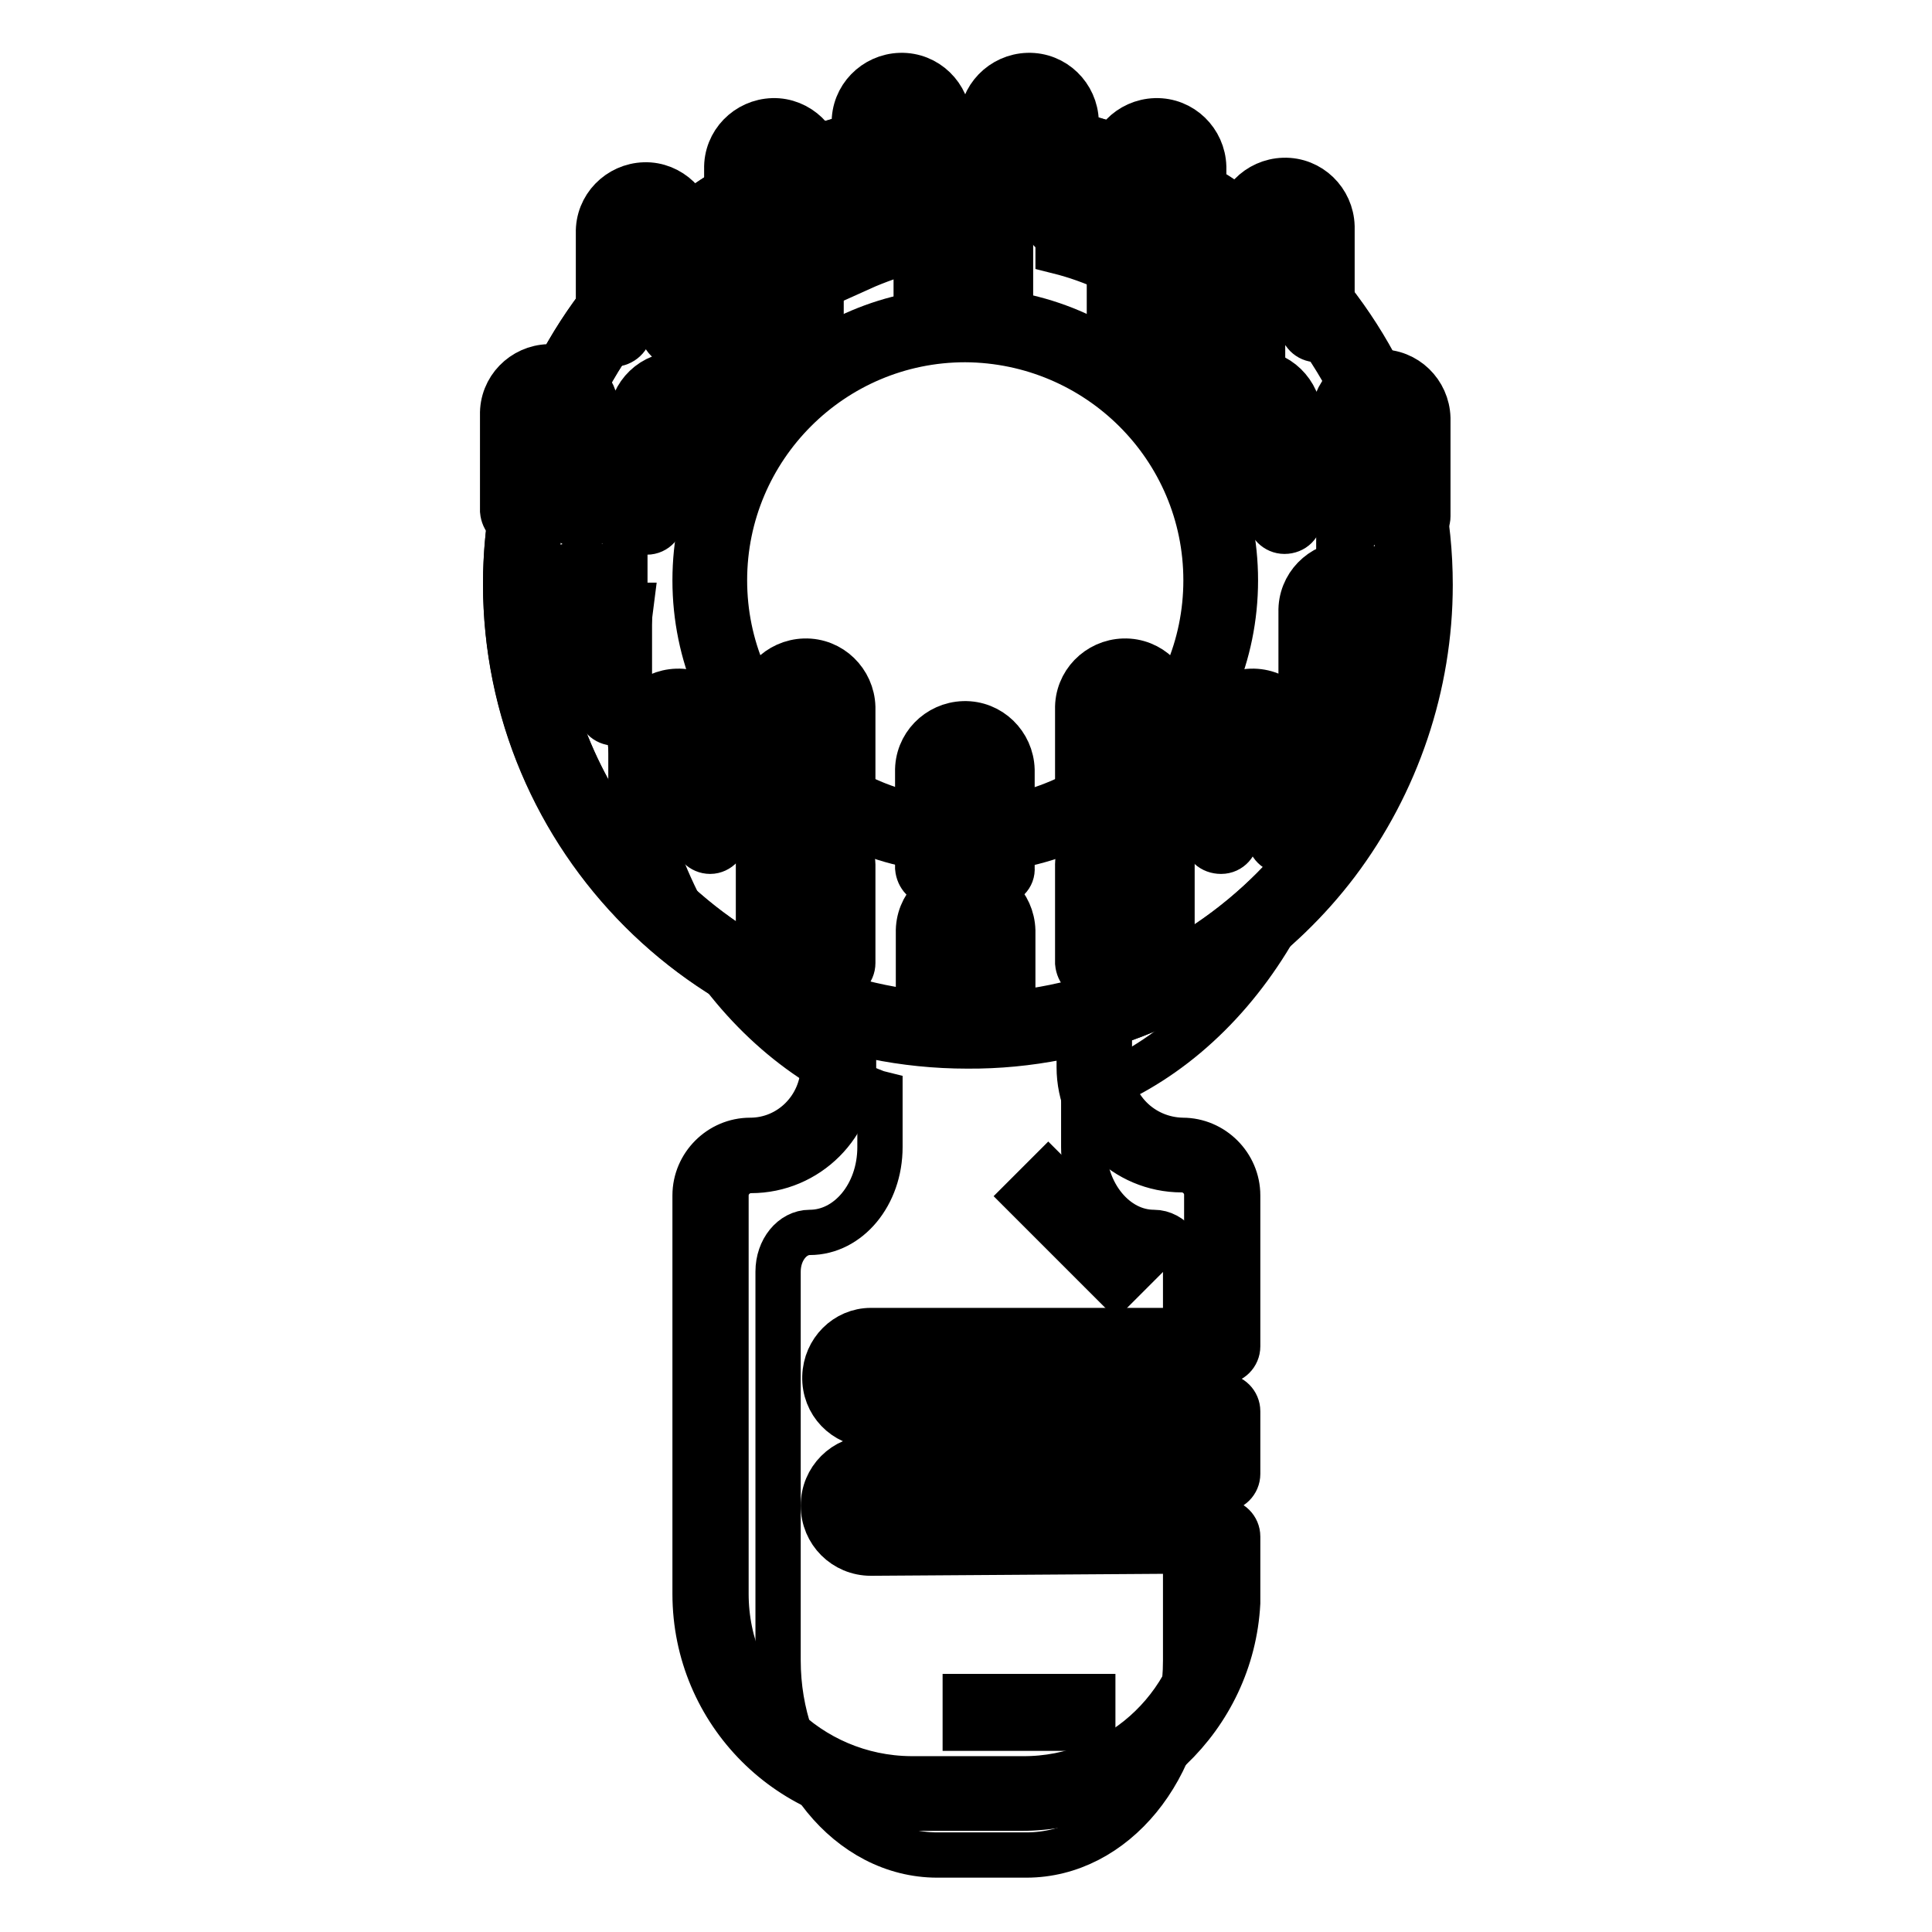 <?xml version="1.0" encoding="utf-8"?>
<!-- Svg Vector Icons : http://www.onlinewebfonts.com/icon -->
<!DOCTYPE svg PUBLIC "-//W3C//DTD SVG 1.1//EN" "http://www.w3.org/Graphics/SVG/1.1/DTD/svg11.dtd">
<svg version="1.1" xmlns="http://www.w3.org/2000/svg" xmlns:xlink="http://www.w3.org/1999/xlink" x="0px" y="0px" viewBox="0 0 256 256" enable-background="new 0 0 256 256" xml:space="preserve">
<g> <path stroke-width="6" fill-opacity="0" stroke="#000000"  d="M177.5,89.8c0-3-0.2-5.9-0.5-8.8h0.4V68.6c0-2.3-1.5-4.1-3.4-4.1c-0.4,0-0.8,0.1-1.1,0.2 c-1.5-3.8-3.4-7.5-5.6-10.9v-10c0-2.3-1.5-4.1-3.4-4.1c-1.9,0-3.4,1.9-3.4,4.1v1.5c-2.1-2.1-4.3-4-6.7-5.7v-3.5 c0-2.3-1.5-4.1-3.4-4.1c-1.8,0-3.2,1.6-3.4,3.7c-2.2-1-4.4-1.8-6.8-2.4v-3c0-2.3-1.5-4.1-3.4-4.1c-1.9,0-3.4,1.9-3.4,4.1v1.9 c-0.5,0-1.1-0.1-1.7-0.1h-0.2c-0.2,0-0.5,0-0.7,0H129c-0.8,0-1.5,0.1-2.2,0.1v-1.9c0-2.3-1.5-4.1-3.4-4.1c-1.9,0-3.4,1.9-3.4,4.1 v3.1c-2.3,0.6-4.6,1.5-6.8,2.5c-0.1-2.2-1.6-3.9-3.4-3.9c-1.9,0-3.4,1.9-3.4,4.1v3.7c-2.4,1.7-4.7,3.7-6.7,5.8v-1.3 c0-2.3-1.5-4.1-3.4-4.1s-3.4,1.9-3.4,4.1v9.9c-2,3.2-3.7,6.5-5.1,10c-0.5-0.3-1-0.5-1.6-0.5c-1.9,0-3.4,1.9-3.4,4.1v12.4h0.8 c-0.4,3.1-0.6,6.2-0.6,9.3c-0.1,26,13.9,48,33.2,55.3l0.4,0.1v7.1c0,6.3-4.2,11.3-9.3,11.3c-2.3,0-4.2,2.3-4.2,5.2v51.5 c0,14.2,9.4,25.8,21.1,25.8H136c11.6,0,21.1-11.5,21.1-25.8v-51.5c0-2.8-1.9-5.2-4.2-5.2c-5.1,0-9.3-5.1-9.3-11.3v-7 C163.2,138.2,177.5,116,177.5,89.8L177.5,89.8z"/> <path stroke-width="6" fill-opacity="0" stroke="#000000"  d="M128.2,138.6c-33.8,0-61.2-27.4-61.2-61.2c0-33.8,27.4-61.2,61.2-61.2c33.8,0,61.2,27.4,61.2,61.2 c0,16.2-6.4,31.8-17.9,43.3C160,132.2,144.4,138.7,128.2,138.6z M128.2,20.2c-31.6,0-57.2,25.7-57.2,57.2 c0,31.6,25.7,57.2,57.2,57.2c31.6,0,57.2-25.7,57.2-57.2C185.4,45.9,159.7,20.2,128.2,20.2z"/> <path stroke-width="6" fill-opacity="0" stroke="#000000"  d="M127.9,112.7c-19.8,0-35.8-16.1-35.8-35.8c0-19.8,16.1-35.8,35.8-35.8c19.8,0,35.8,16.1,35.8,35.8 C163.7,96.7,147.7,112.7,127.9,112.7z M127.9,45c-17.6,0-31.9,14.3-31.9,31.9s14.3,31.9,31.9,31.9c17.6,0,31.9-14.3,31.9-31.9 c0,0,0,0,0,0C159.8,59.3,145.5,45.1,127.9,45L127.9,45z"/> <path stroke-width="6" fill-opacity="0" stroke="#000000"  d="M135.3,239.6h-14.8c-15.7,0-28.4-12.7-28.4-28.4v-52.8c0-4,3.3-7.3,7.3-7.3c5.3,0,9.6-4.3,9.7-9.7v-5.9 c-11.9-3.9-22.3-11.4-29.8-21.4c-20.3-27-14.9-65.3,12.1-85.6c10.6-8,23.6-12.3,36.9-12.3h0.1c33.8,0.1,61.1,27.5,61.1,61.3 c0,13.3-4.4,26.3-12.4,36.9c-7.6,10-18.1,17.4-30.1,21.3v5.7c0,5.3,4.3,9.6,9.7,9.7c4,0,7.3,3.3,7.3,7.3v20c0,1.1-0.9,2-2,2l0,0 h-46.5c-1.3,0-2.3,1.1-2.2,2.4c0,1.2,1,2.2,2.2,2.2h46.5c1.1,0,2,0.9,2,2v8.3c0,1.1-0.9,2-2,2l0,0h-46.5c-1.3,0-2.3,1-2.3,2.3 c0,1.3,1,2.3,2.3,2.3c0,0,0,0,0,0l46.5-0.3h0c1.1,0,2,0.9,2,2c0,0,0,0,0,0l0,8.7v0.1C163.2,227.5,150.6,239.6,135.3,239.6z  M128.2,20.2c-31.5,0-57.1,25.6-57.2,57.1c-0.1,25.1,16.7,47.7,40.7,55c0.8,0.3,1.4,1,1.4,1.9v7.3c0,7.5-6.1,13.6-13.6,13.6 c-1.8,0-3.3,1.5-3.3,3.3v52.8c0,13.5,11,24.4,24.5,24.5h14.8c13.2,0.1,24-10.4,24.4-23.6v-6.6l-44.5,0.3h0c-3.5,0-6.3-2.8-6.3-6.3 c0-3.5,2.8-6.3,6.3-6.3h44.5v-4.4h-44.5c-3.5-0.1-6.2-2.9-6.1-6.4c0.1-3.4,2.8-6.1,6.1-6.1h44.5v-18c0-1.8-1.5-3.3-3.3-3.3 c-7.5,0-13.6-6.1-13.6-13.6v-7.2c0-0.9,0.6-1.6,1.4-1.9c24.2-7.1,41.1-29.7,41.1-54.9c0-31.5-25.6-57.2-57.1-57.2L128.2,20.2z"/> <path stroke-width="6" fill-opacity="0" stroke="#000000"  d="M106.8,37.2c-1.1,0-2-0.9-2-2V22.4c0-1.2-1-2.2-2.2-2.2s-2.2,1-2.2,2.2v12.7c0,1.1-1,2-2.1,2 c-1.1,0-1.9-0.9-2-2V22.4c-0.1-3.5,2.7-6.3,6.1-6.4s6.3,2.7,6.4,6.1c0,0.1,0,0.2,0,0.3v12.7C108.8,36.2,107.9,37.2,106.8,37.2z"/> <path stroke-width="6" fill-opacity="0" stroke="#000000"  d="M106.8,52.2c-1.1,0-2-0.9-2-2l0,0V37.5c0-1.2-1-2.2-2.2-2.2s-2.2,1-2.2,2.2v12.7c0,1.1-0.8,2.1-2,2.1 c-1.1,0-2.1-0.8-2.1-2c0,0,0-0.1,0-0.1V37.5c-0.1-3.5,2.7-6.3,6.1-6.4c3.5-0.1,6.3,2.7,6.4,6.1c0,0.1,0,0.2,0,0.3v12.7 C108.8,51.3,107.9,52.2,106.8,52.2z M157.5,52.2c-1.1,0-2-0.9-2-2l0,0V37.5c0-1.2-1-2.2-2.2-2.2s-2.2,1-2.2,2.2v12.7 c0,1.1-0.8,2.1-2,2.1c-1.1,0-2.1-0.8-2.1-2c0,0,0-0.1,0-0.1V37.5c-0.1-3.5,2.7-6.3,6.1-6.4c3.5-0.1,6.3,2.7,6.4,6.1 c0,0.1,0,0.2,0,0.3v12.7C159.6,51.3,158.7,52.2,157.5,52.2z M131.9,45c-1.1,0-2-0.9-2-2V30.3c0-1.2-1-2.2-2.2-2.2 c-1.2,0-2.2,1-2.2,2.2v12.7c0,1.1-1,2-2.1,2c-1.1,0-1.9-0.9-2-2V30.3c-0.1-3.5,2.7-6.3,6.1-6.4c3.5-0.1,6.3,2.7,6.4,6.1 c0,0.1,0,0.2,0,0.3v12.7C134,44.1,133.1,45,131.9,45z M89.8,45.6c-1.1,0-2-0.9-2-2V30.9c0-1.2-1-2.2-2.2-2.2c-1.2,0-2.2,1-2.2,2.2 v12.7c0,1.1-1,2-2.1,2c-1.1,0-1.9-0.9-2-2V30.9c-0.1-3.5,2.7-6.3,6.1-6.4s6.3,2.7,6.4,6.1c0,0.1,0,0.2,0,0.3v12.7 C91.9,44.7,91,45.6,89.8,45.6z M77.1,69.8c-1.1,0-2-0.9-2-2l0,0V55c0-1.2-1-2.2-2.2-2.2c-1.2,0-2.2,1-2.2,2.2l0,0v12.7 c0,1.1-1,2-2.1,2c-1.1,0-1.9-0.9-2-2V55c-0.1-3.5,2.7-6.3,6.1-6.4c3.5-0.1,6.3,2.7,6.4,6.1c0,0.1,0,0.2,0,0.3v12.7 C79.2,68.8,78.3,69.8,77.1,69.8z M94.1,70.4c-1.1,0-2-0.9-2-2V55.7c0-1.2-1-2.2-2.2-2.2c-1.2,0-2.2,1-2.2,2.2v12.7 c0,1.1-0.8,2.1-2,2.1c-1.1,0-2.1-0.8-2.1-2c0,0,0-0.1,0-0.1V55.7c0.1-3.5,2.9-6.2,6.4-6.1c3.4,0.1,6.1,2.8,6.1,6.1v12.7 C96.1,69.5,95.2,70.4,94.1,70.4z M81.4,95.8c-1.1,0-2-0.9-2-2V81.1c0-1.2-1-2.2-2.2-2.2s-2.2,1-2.2,2.2v12.7c0,1.1-0.8,2.1-2,2.1 c-1.1,0-2.1-0.8-2.1-2c0,0,0-0.1,0-0.1V81.1c-0.1-3.5,2.7-6.3,6.1-6.4c3.5-0.1,6.3,2.7,6.4,6.1c0,0.1,0,0.2,0,0.3v12.7 C83.4,94.9,82.5,95.8,81.4,95.8z M94.1,112.8c-1.1,0-2-0.9-2-2l0,0V98c0-1.2-1-2.2-2.2-2.2c-1.2,0-2.2,1-2.2,2.2v12.7 c0,1.1-0.8,2.1-2,2.1s-2.1-0.8-2.1-2c0,0,0-0.1,0-0.1V98c-0.1-3.5,2.7-6.3,6.1-6.4c3.5-0.1,6.3,2.7,6.4,6.1c0,0.1,0,0.2,0,0.3v12.7 C96.1,111.8,95.2,112.8,94.1,112.8z M111,129.6c-1.1,0-2-0.9-2-2v-12.7c0-1.2-1-2.2-2.2-2.2c-1.2,0-2.2,1-2.2,2.2v12.7 c0,1.1-1,2-2.1,2c-1.1,0-1.9-0.9-2-2v-12.7c-0.1-3.5,2.7-6.3,6.1-6.4c3.5-0.1,6.3,2.7,6.4,6.1c0,0.1,0,0.2,0,0.3v12.7 C113,128.7,112.1,129.6,111,129.6z"/> <path stroke-width="6" fill-opacity="0" stroke="#000000"  d="M111,108.8c-1.1,0-2-0.9-2-2l0,0V94c0-1.2-1-2.2-2.2-2.2c-1.2,0-2.2,1-2.2,2.2v12.7c0,1.1-1,2-2.1,2 c-1.1,0-1.9-0.9-2-2V94c-0.1-3.5,2.7-6.3,6.1-6.4c3.5-0.1,6.3,2.7,6.4,6.1c0,0.1,0,0.2,0,0.3v12.7C113,107.9,112.1,108.8,111,108.8 z M153.3,108.8c-1.1,0-2-0.9-2-2l0,0V94c0-1.2-1-2.2-2.2-2.2s-2.2,1-2.2,2.2v12.7c0,1.1-0.8,2.1-2,2.1c-1.1,0-2.1-0.8-2.1-2 c0,0,0-0.1,0-0.1V94c-0.1-3.5,2.7-6.3,6.1-6.4c3.5-0.1,6.3,2.7,6.4,6.1c0,0.1,0,0.2,0,0.3v12.7 C155.4,107.9,154.4,108.8,153.3,108.8z"/> <path stroke-width="6" fill-opacity="0" stroke="#000000"  d="M153.3,129.6c-1.1,0-2-0.9-2-2v-12.7c0-1.2-1-2.2-2.2-2.2s-2.2,1-2.2,2.2v12.7c0,1.1-1,2-2.1,2 c-1.1,0-1.9-0.9-2-2v-12.7c-0.1-3.5,2.7-6.3,6.1-6.4c3.5-0.1,6.3,2.7,6.4,6.1c0,0.1,0,0.2,0,0.3v12.7 C155.4,128.7,154.4,129.6,153.3,129.6z M132.2,138.3c-1.1,0-2-0.9-2-2l0,0v-12.7c0-1.2-1-2.2-2.2-2.2c-1.2,0-2.2,1-2.2,2.2l0,0 v12.7c0,1.1-1,2-2.1,2c-1.1,0-1.9-0.9-2-2v-12.7c-0.1-3.5,2.7-6.3,6.1-6.4c3.5-0.1,6.3,2.7,6.4,6.1c0,0.1,0,0.2,0,0.3v12.7 C134.2,137.4,133.3,138.3,132.2,138.3z"/> <path stroke-width="6" fill-opacity="0" stroke="#000000"  d="M132.1,117c-1.1,0-2-0.9-2-2l0,0v-12.7c0-1.2-1-2.2-2.2-2.2c-1.2,0-2.2,1-2.2,2.2V115c0,1.1-1,2-2.1,2 c-1.1,0-1.9-0.9-2-2v-12.7c-0.1-3.5,2.7-6.3,6.1-6.4c3.5-0.1,6.3,2.7,6.4,6.1c0,0.1,0,0.2,0,0.3V115 C134.2,116.1,133.3,117,132.1,117z M170.2,112.8c-1.1,0-2-0.9-2-2l0,0V98c0-1.2-1-2.2-2.2-2.2c-1.2,0-2.2,1-2.2,2.2v12.7 c0,1.1-0.8,2.1-2,2.1s-2.1-0.8-2.1-2c0,0,0-0.1,0-0.1V98c-0.1-3.5,2.7-6.3,6.1-6.4c3.5-0.1,6.3,2.7,6.4,6.1c0,0.1,0,0.2,0,0.3v12.7 C172.3,111.8,171.4,112.8,170.2,112.8z M182.9,95.8c-1.1,0-2-0.9-2-2V81.1c0-1.2-1-2.2-2.2-2.2c-1.2,0-2.2,1-2.2,2.2v12.7 c0,1.1-0.8,2.1-2,2.1c-1.1,0-2.1-0.8-2.1-2c0,0,0-0.1,0-0.1V81.1c-0.1-3.5,2.7-6.3,6.1-6.4c3.5-0.1,6.3,2.7,6.4,6.1 c0,0.1,0,0.2,0,0.3v12.7C185,94.9,184.1,95.8,182.9,95.8z M157.5,37.2c-1.1,0-2-0.9-2-2V22.4c0-1.2-1-2.2-2.2-2.2s-2.2,1-2.2,2.2 v12.7c0,1.1-0.8,2.1-2,2.1c-1.1,0-2.1-0.8-2.1-2c0,0,0-0.1,0-0.1V22.4c-0.1-3.5,2.7-6.3,6.1-6.4c3.5-0.1,6.3,2.7,6.4,6.1 c0,0.1,0,0.2,0,0.3v12.7C159.6,36.2,158.7,37.2,157.5,37.2z M174.5,45c-1.1,0-2-0.9-2-2V30.3c0-1.2-1-2.2-2.2-2.2 c-1.2,0-2.2,1-2.2,2.2l0,0V43c0,1.1-0.8,2.1-2,2.1c-1.1,0-2.1-0.8-2.1-2c0,0,0-0.1,0-0.1V30.3c-0.1-3.5,2.7-6.3,6.1-6.4 c3.5-0.1,6.3,2.7,6.4,6.1c0,0.1,0,0.2,0,0.3V43C176.5,44.1,175.6,45,174.5,45z M187.2,70.4c-1.1,0-2-0.9-2-2V55.7 c0-1.2-1-2.2-2.2-2.2s-2.2,1-2.2,2.2v12.7c0,1.1-0.8,2.1-2,2.1c-1.1,0-2.1-0.8-2.1-2c0,0,0-0.1,0-0.1V55.7 c-0.1-3.5,2.7-6.3,6.1-6.4c3.5-0.1,6.3,2.7,6.4,6.1c0,0.1,0,0.2,0,0.3v12.7C189.2,69.5,188.3,70.4,187.2,70.4z M170.2,70.4 c-1.1,0-2-0.9-2-2V55.7c0-1.2-1-2.2-2.2-2.2c-1.2,0-2.2,1-2.2,2.2v12.7c0,1.1-0.8,2.1-2,2.1c-1.1,0-2.1-0.8-2.1-2c0,0,0-0.1,0-0.1 V55.7c-0.1-3.5,2.7-6.3,6.1-6.4c3.5-0.1,6.3,2.7,6.4,6.1c0,0.1,0,0.2,0,0.3v12.7C172.3,69.5,171.4,70.4,170.2,70.4z M123.7,31.1 c-1.1,0-2-0.9-2-2V16.4c0-1.2-1-2.2-2.2-2.2c-1.2,0-2.2,1-2.2,2.2l0,0v12.7c0,1.1-1,2-2.1,2c-1.1,0-1.9-0.9-2-2V16.4 c-0.1-3.5,2.7-6.3,6.1-6.4c3.5-0.1,6.3,2.7,6.4,6.1c0,0.1,0,0.2,0,0.3v12.7C125.7,30.2,124.8,31.1,123.7,31.1z M140.6,31.1 c-1.1,0-2-0.9-2-2V16.4c0-1.2-1-2.2-2.2-2.2c-1.2,0-2.2,1-2.2,2.2l0,0v12.7c0,1.1-0.8,2.1-2,2.1c-1.1,0-2.1-0.8-2.1-2 c0,0,0-0.1,0-0.1V16.4c-0.1-3.5,2.7-6.3,6.1-6.4c3.5-0.1,6.3,2.7,6.4,6.1c0,0.1,0,0.2,0,0.3v12.7C142.7,30.2,141.7,31.1,140.6,31.1 z"/> <path stroke-width="6" fill-opacity="0" stroke="#000000"  d="M127.9,224.8h16.9v4.2h-16.9V224.8z"/> <path stroke-width="6" fill-opacity="0" stroke="#000000"  d="M138.9,155.5l12,12l-3,3l-12-12L138.9,155.5z"/></g>
</svg>